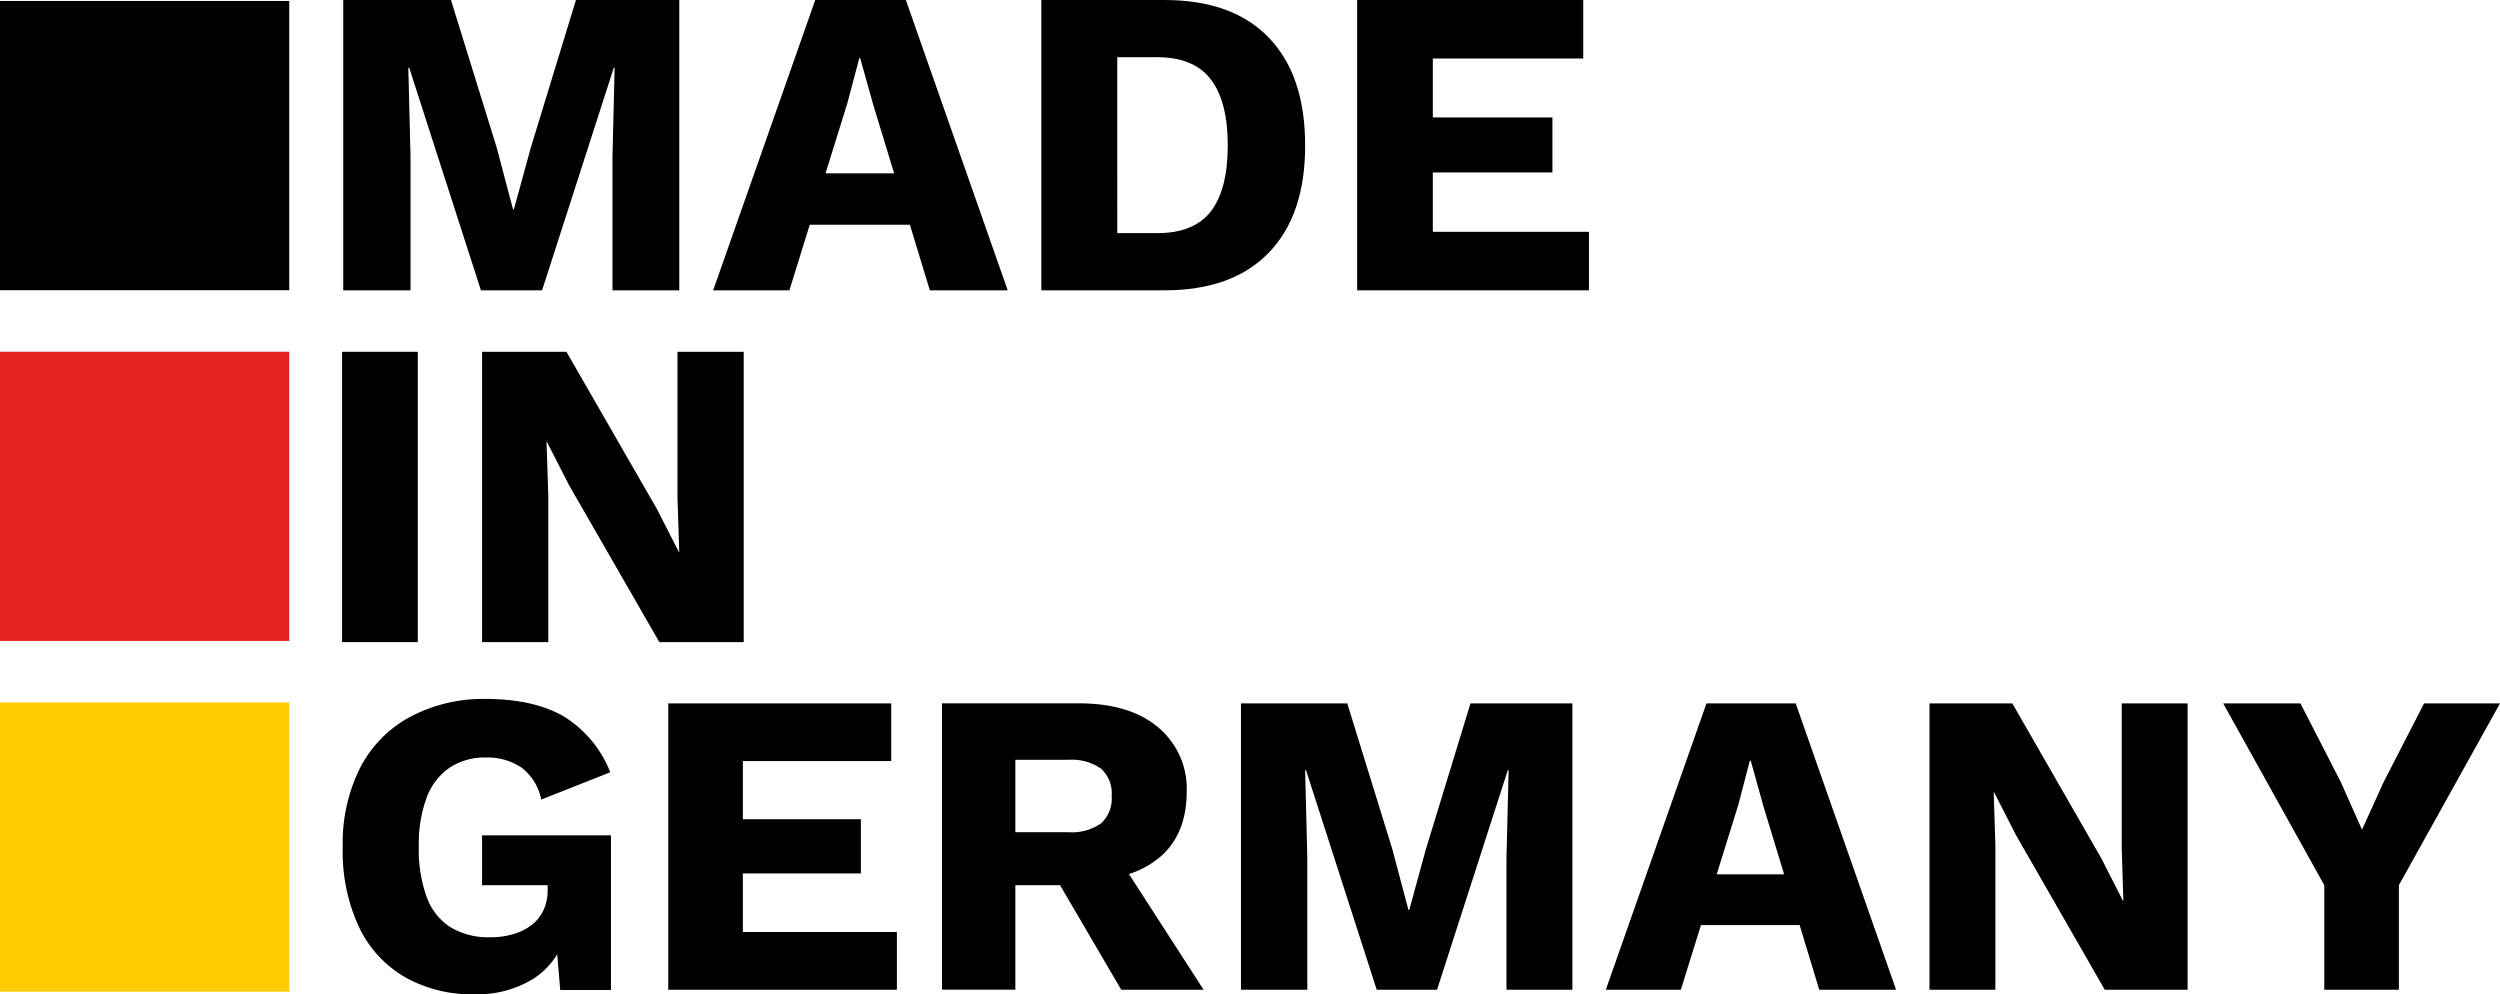 <svg id="Ebene_3" data-name="Ebene 3" xmlns="http://www.w3.org/2000/svg" viewBox="0 0 414.88 164.97"><defs><style>.cls-1{fill:#e42521;}.cls-2{fill:#ffcb03;}</style></defs><rect y="0.16" width="48" height="48"/><rect class="cls-1" y="58.37" width="48" height="48"/><rect class="cls-2" y="116.57" width="48" height="48"/><polygon points="88.06 24.6 85.28 34.75 85.14 34.75 82.44 24.53 74.84 0 56.96 0 56.96 48.18 68.13 48.18 68.13 26.06 67.76 11.24 67.91 11.24 79.81 48.18 89.96 48.18 101.86 11.24 102 11.24 101.64 26.06 101.64 48.18 112.73 48.18 112.73 0 95.58 0 88.06 24.6"/><path d="M135.29,0,118.35,48.18H131l3.38-10.88H151l3.31,10.88h12.92L150.33,0ZM137,28.76l3.61-11.6,2-7.52h.14l2.12,7.59,3.51,11.53Z"/><path d="M193.25,0H172.81V48.18h20.44q11.31,0,17.34-6.28t6-17.81q0-11.54-6-17.81T193.25,0ZM201,35q-2.8,3.69-8.94,3.69h-6.65V9.49H192q6.13,0,8.94,3.69t2.81,10.91Q203.76,31.32,201,35Z"/><polygon points="237.78 38.47 237.78 28.62 257.63 28.62 257.63 19.49 237.78 19.49 237.78 9.71 262.74 9.71 262.74 0 225.22 0 225.22 48.18 263.69 48.18 263.69 38.47 237.78 38.47"/><path d="M69.33,58.38v48.18H56.77V58.38Z"/><path d="M123.42,58.38v48.18h-14l-15-26.07-3.65-7.15h-.07l.29,8.91v24.31H80V58.38h14l15,26.06,3.65,7.15h.07l-.29-8.91V58.38Z"/><path d="M80,146.9H90.88v.72a7.88,7.88,0,0,1-.72,3.49,6.75,6.75,0,0,1-2,2.45,9.49,9.49,0,0,1-3,1.47,13.4,13.4,0,0,1-3.81.51,12.2,12.2,0,0,1-6.52-1.62,9.91,9.91,0,0,1-4-5,23.05,23.05,0,0,1-1.33-8.42,22.19,22.19,0,0,1,1.29-8.1,10.39,10.39,0,0,1,3.82-5,10.57,10.57,0,0,1,6-1.69,10.09,10.09,0,0,1,5.9,1.65,8.81,8.81,0,0,1,3.31,5.33l11.45-4.53a19,19,0,0,0-7.7-9.26q-5-2.91-13-2.91A25.78,25.78,0,0,0,68,119a20,20,0,0,0-8.24,8.42,27.86,27.86,0,0,0-2.88,13.18,29.62,29.62,0,0,0,2.73,13.32,19,19,0,0,0,7.67,8.28A22.39,22.39,0,0,0,78.5,165a17.84,17.84,0,0,0,10.11-2.63,12.84,12.84,0,0,0,3.86-4l.5,5.92h8.42V138.62H80Z"/><polygon points="123.28 144.95 142.86 144.95 142.86 135.95 123.28 135.95 123.28 126.3 147.9 126.3 147.9 116.73 110.9 116.73 110.9 164.25 148.84 164.25 148.84 154.67 123.28 154.67 123.28 144.95"/><path d="M192.26,142.43q4.68-3.81,4.68-11.09a13.26,13.26,0,0,0-4.72-10.62q-4.71-4-13.21-4H156.33v47.52H168.5V146.9h7.42l10.15,17.35h13.67l-12.39-19.2A15.38,15.38,0,0,0,192.26,142.43ZM168.5,126.09h8.78a8.53,8.53,0,0,1,5.4,1.44,5.45,5.45,0,0,1,1.8,4.53,5.55,5.55,0,0,1-1.8,4.61,8.53,8.53,0,0,1-5.4,1.44H168.5Z"/><polygon points="236.61 140.99 233.87 151 233.73 151 231.06 140.92 223.58 116.73 205.94 116.73 205.94 164.25 216.95 164.25 216.95 142.43 216.59 127.82 216.74 127.82 228.47 164.25 238.48 164.25 250.22 127.82 250.36 127.82 250 142.43 250 164.25 260.94 164.25 260.94 116.73 244.03 116.73 236.61 140.99"/><path d="M283.19,116.73l-16.7,47.52h12.45l3.34-10.73h16.37l3.26,10.73h12.75L298,116.73Zm1.7,28.37,3.56-11.45,1.94-7.42h.15l2.08,7.49,3.46,11.38Z"/><polygon points="352.1 140.71 352.38 149.49 352.31 149.49 348.71 142.43 333.95 116.73 320.2 116.73 320.2 164.25 331.14 164.25 331.14 140.27 330.86 131.49 330.93 131.49 334.53 138.54 349.29 164.25 363.04 164.25 363.04 116.73 352.1 116.73 352.1 140.71"/><polygon points="402.28 116.73 395.58 129.76 391.98 137.68 388.45 129.76 381.76 116.73 368.94 116.73 385.72 146.9 385.72 164.25 398.1 164.25 398.1 146.9 414.88 116.73 402.28 116.73"/></svg>